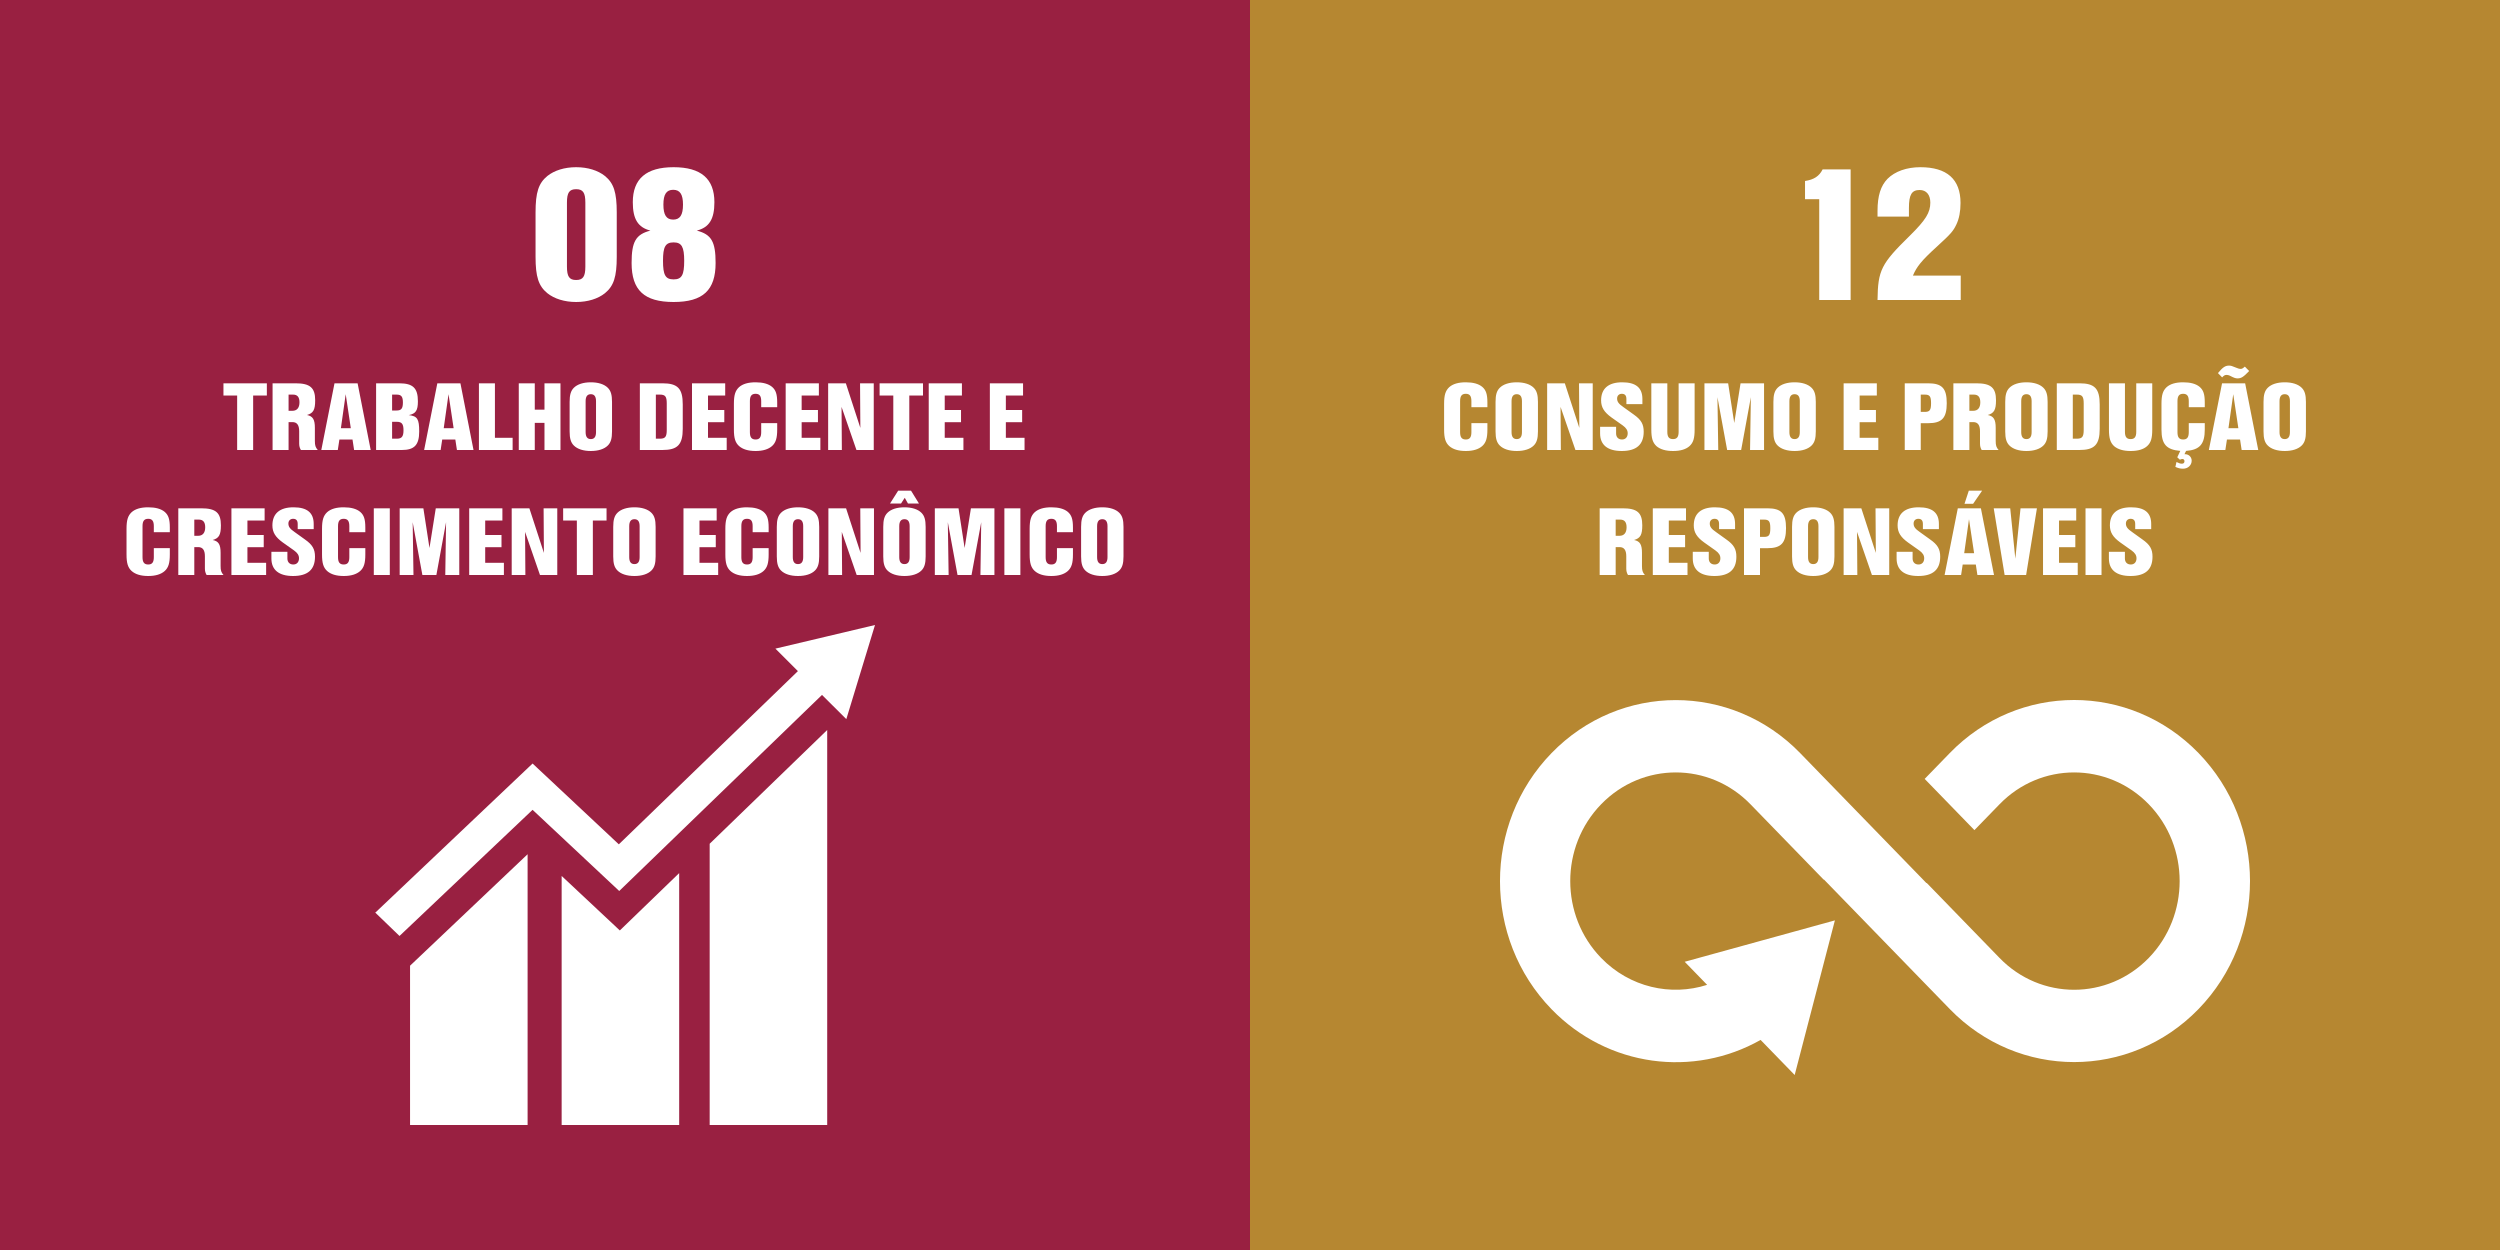 <svg width="100" height="50" viewBox="0 0 100 50" fill="none" xmlns="http://www.w3.org/2000/svg">
<rect x="0" y="0" width="100" height="50" fill="#333333" stroke="none"/>
<rect width="50" height="50" fill="#992041"/>
<path d="M10.126 15.82V18H9.486V15.82H8.938V15.332H10.674V15.82H10.126ZM11.543 16.884V18H10.903V15.332H11.819C12.403 15.332 12.607 15.508 12.607 16.012C12.607 16.396 12.531 16.528 12.279 16.6C12.515 16.648 12.595 16.78 12.595 17.116V17.64C12.595 17.816 12.619 17.896 12.711 18H12.035C11.987 17.916 11.967 17.844 11.967 17.74V17.248C11.967 17.004 11.879 16.884 11.699 16.884H11.543ZM11.543 16.432H11.695C11.879 16.432 11.979 16.312 11.979 16.092C11.979 15.884 11.895 15.784 11.723 15.784H11.543V16.432ZM14.1 17.58H13.576L13.512 18H12.852L13.38 15.332H14.304L14.828 18H14.164L14.1 17.58ZM14.032 17.128L13.828 15.768L13.636 17.128H14.032ZM15.044 18V15.332H15.968C16.52 15.332 16.716 15.524 16.716 16.052C16.716 16.42 16.632 16.548 16.352 16.604C16.696 16.644 16.768 16.76 16.768 17.26C16.768 17.796 16.576 18 16.076 18H15.044ZM15.684 16.42H15.864C16.052 16.42 16.116 16.34 16.116 16.1C16.116 15.864 16.052 15.784 15.864 15.784H15.684V16.42ZM15.684 17.548H15.872C16.072 17.548 16.14 17.46 16.14 17.208C16.14 16.96 16.072 16.872 15.872 16.872H15.684V17.548ZM18.213 17.58H17.689L17.625 18H16.965L17.493 15.332H18.417L18.941 18H18.277L18.213 17.58ZM18.145 17.128L17.941 15.768L17.749 17.128H18.145ZM19.797 15.332V17.512H20.505V18H19.157V15.332H19.797ZM21.779 16.916H21.391V18H20.751V15.332H21.391V16.388H21.779V15.332H22.419V18H21.779V16.916ZM24.481 16.076V17.256C24.481 17.54 24.433 17.7 24.313 17.82C24.169 17.964 23.929 18.04 23.633 18.04C23.337 18.04 23.097 17.964 22.953 17.82C22.833 17.7 22.785 17.54 22.785 17.256V16.076C22.785 15.792 22.833 15.632 22.953 15.512C23.097 15.368 23.337 15.292 23.633 15.292C23.929 15.292 24.169 15.368 24.313 15.512C24.433 15.632 24.481 15.792 24.481 16.076ZM23.425 16.048V17.284C23.425 17.472 23.493 17.564 23.633 17.564C23.773 17.564 23.841 17.472 23.841 17.284V16.048C23.841 15.86 23.773 15.768 23.633 15.768C23.493 15.768 23.425 15.86 23.425 16.048ZM25.594 18V15.332H26.498C27.11 15.332 27.31 15.54 27.31 16.18V17.152C27.31 17.784 27.106 18 26.498 18H25.594ZM26.234 17.548H26.394C26.61 17.548 26.67 17.472 26.67 17.196V16.136C26.67 15.86 26.61 15.784 26.394 15.784H26.234V17.548ZM29.008 15.332V15.82H28.32V16.4H28.972V16.888H28.32V17.512H29.068V18H27.68V15.332H29.008ZM31.088 16.288H30.448V16.044C30.448 15.84 30.38 15.752 30.224 15.752C30.064 15.752 29.996 15.84 29.996 16.044V17.288C29.996 17.492 30.064 17.58 30.224 17.58C30.38 17.58 30.448 17.492 30.448 17.288V16.924H31.088V17.18C31.088 17.528 31.032 17.704 30.884 17.84C30.736 17.972 30.516 18.04 30.224 18.04C29.928 18.04 29.708 17.972 29.56 17.84C29.412 17.704 29.356 17.528 29.356 17.18V16.152C29.356 15.8 29.412 15.628 29.56 15.488C29.708 15.356 29.928 15.292 30.224 15.292C30.516 15.292 30.736 15.352 30.884 15.476C31.032 15.604 31.088 15.768 31.088 16.1V16.288ZM32.755 15.332V15.82H32.066V16.4H32.718V16.888H32.066V17.512H32.815V18H31.427V15.332H32.755ZM34.95 18H34.258L33.662 16.276L33.674 18H33.126V15.332H33.834L34.414 17.116L34.402 15.332H34.95V18ZM36.372 15.82V18H35.732V15.82H35.184V15.332H36.92V15.82H36.372ZM38.477 15.332V15.82H37.789V16.4H38.441V16.888H37.789V17.512H38.537V18H37.149V15.332H38.477ZM40.922 15.332V15.82H40.234V16.4H40.886V16.888H40.234V17.512H40.982V18H39.594V15.332H40.922ZM6.793 21.288H6.153V21.044C6.153 20.84 6.085 20.752 5.929 20.752C5.769 20.752 5.701 20.84 5.701 21.044V22.288C5.701 22.492 5.769 22.58 5.929 22.58C6.085 22.58 6.153 22.492 6.153 22.288V21.924H6.793V22.18C6.793 22.528 6.737 22.704 6.589 22.84C6.441 22.972 6.221 23.04 5.929 23.04C5.633 23.04 5.413 22.972 5.265 22.84C5.117 22.704 5.061 22.528 5.061 22.18V21.152C5.061 20.8 5.117 20.628 5.265 20.488C5.413 20.356 5.633 20.292 5.929 20.292C6.221 20.292 6.441 20.352 6.589 20.476C6.737 20.604 6.793 20.768 6.793 21.1V21.288ZM7.772 21.884V23H7.132V20.332H8.048C8.632 20.332 8.836 20.508 8.836 21.012C8.836 21.396 8.76 21.528 8.508 21.6C8.744 21.648 8.824 21.78 8.824 22.116V22.64C8.824 22.816 8.848 22.896 8.94 23H8.264C8.216 22.916 8.196 22.844 8.196 22.74V22.248C8.196 22.004 8.108 21.884 7.928 21.884H7.772ZM7.772 21.432H7.924C8.108 21.432 8.208 21.312 8.208 21.092C8.208 20.884 8.124 20.784 7.952 20.784H7.772V21.432ZM10.585 20.332V20.82H9.897V21.4H10.549V21.888H9.897V22.512H10.645V23H9.257V20.332H10.585ZM12.548 21.164H11.908V20.96C11.908 20.82 11.848 20.752 11.724 20.752C11.612 20.752 11.536 20.828 11.536 20.94C11.536 21.068 11.596 21.152 11.788 21.284L12.2 21.58C12.496 21.788 12.6 21.964 12.6 22.268C12.6 22.784 12.312 23.04 11.72 23.04C11.156 23.04 10.856 22.796 10.856 22.34V22.072H11.496V22.34C11.496 22.488 11.588 22.58 11.732 22.58C11.872 22.58 11.96 22.484 11.96 22.332C11.96 22.212 11.9 22.116 11.76 22.016L11.308 21.696C11.016 21.484 10.896 21.292 10.896 21.016C10.896 20.544 11.188 20.292 11.74 20.292C12.284 20.292 12.548 20.508 12.548 20.96V21.164ZM14.613 21.288H13.973V21.044C13.973 20.84 13.905 20.752 13.749 20.752C13.589 20.752 13.521 20.84 13.521 21.044V22.288C13.521 22.492 13.589 22.58 13.749 22.58C13.905 22.58 13.973 22.492 13.973 22.288V21.924H14.613V22.18C14.613 22.528 14.557 22.704 14.409 22.84C14.261 22.972 14.041 23.04 13.749 23.04C13.453 23.04 13.233 22.972 13.085 22.84C12.937 22.704 12.881 22.528 12.881 22.18V21.152C12.881 20.8 12.937 20.628 13.085 20.488C13.233 20.356 13.453 20.292 13.749 20.292C14.041 20.292 14.261 20.352 14.409 20.476C14.557 20.604 14.613 20.768 14.613 21.1V21.288ZM15.592 20.332V23H14.952V20.332H15.592ZM17.455 23H16.895L16.507 20.888L16.539 23H15.987V20.332H16.935L17.179 21.92L17.431 20.332H18.371V23H17.811L17.843 20.888L17.455 23ZM20.096 20.332V20.82H19.408V21.4H20.06V21.888H19.408V22.512H20.156V23H18.768V20.332H20.096ZM22.291 23H21.599L21.003 21.276L21.015 23H20.468V20.332H21.175L21.756 22.116L21.744 20.332H22.291V23ZM23.714 20.82V23H23.074V20.82H22.526V20.332H24.262V20.82H23.714ZM26.225 21.076V22.256C26.225 22.54 26.177 22.7 26.057 22.82C25.913 22.964 25.673 23.04 25.377 23.04C25.081 23.04 24.841 22.964 24.697 22.82C24.577 22.7 24.529 22.54 24.529 22.256V21.076C24.529 20.792 24.577 20.632 24.697 20.512C24.841 20.368 25.081 20.292 25.377 20.292C25.673 20.292 25.913 20.368 26.057 20.512C26.177 20.632 26.225 20.792 26.225 21.076ZM25.169 21.048V22.284C25.169 22.472 25.237 22.564 25.377 22.564C25.517 22.564 25.585 22.472 25.585 22.284V21.048C25.585 20.86 25.517 20.768 25.377 20.768C25.237 20.768 25.169 20.86 25.169 21.048ZM28.667 20.332V20.82H27.979V21.4H28.631V21.888H27.979V22.512H28.727V23H27.339V20.332H28.667ZM30.746 21.288H30.106V21.044C30.106 20.84 30.038 20.752 29.882 20.752C29.722 20.752 29.654 20.84 29.654 21.044V22.288C29.654 22.492 29.722 22.58 29.882 22.58C30.038 22.58 30.106 22.492 30.106 22.288V21.924H30.746V22.18C30.746 22.528 30.69 22.704 30.542 22.84C30.394 22.972 30.174 23.04 29.882 23.04C29.586 23.04 29.366 22.972 29.218 22.84C29.07 22.704 29.014 22.528 29.014 22.18V21.152C29.014 20.8 29.07 20.628 29.218 20.488C29.366 20.356 29.586 20.292 29.882 20.292C30.174 20.292 30.394 20.352 30.542 20.476C30.69 20.604 30.746 20.768 30.746 21.1V21.288ZM32.768 21.076V22.256C32.768 22.54 32.72 22.7 32.6 22.82C32.456 22.964 32.216 23.04 31.92 23.04C31.624 23.04 31.384 22.964 31.24 22.82C31.12 22.7 31.072 22.54 31.072 22.256V21.076C31.072 20.792 31.12 20.632 31.24 20.512C31.384 20.368 31.624 20.292 31.92 20.292C32.216 20.292 32.456 20.368 32.6 20.512C32.72 20.632 32.768 20.792 32.768 21.076ZM31.712 21.048V22.284C31.712 22.472 31.78 22.564 31.92 22.564C32.06 22.564 32.128 22.472 32.128 22.284V21.048C32.128 20.86 32.06 20.768 31.92 20.768C31.78 20.768 31.712 20.86 31.712 21.048ZM34.959 23H34.267L33.672 21.276L33.684 23H33.136V20.332H33.843L34.423 22.116L34.411 20.332H34.959V23ZM37.026 21.076V22.256C37.026 22.54 36.978 22.7 36.858 22.82C36.714 22.964 36.474 23.04 36.178 23.04C35.882 23.04 35.642 22.964 35.498 22.82C35.378 22.7 35.33 22.54 35.33 22.256V21.076C35.33 20.792 35.378 20.632 35.498 20.512C35.642 20.368 35.882 20.292 36.178 20.292C36.474 20.292 36.714 20.368 36.858 20.512C36.978 20.632 37.026 20.792 37.026 21.076ZM35.97 21.048V22.284C35.97 22.472 36.038 22.564 36.178 22.564C36.318 22.564 36.386 22.472 36.386 22.284V21.048C36.386 20.86 36.318 20.768 36.178 20.768C36.038 20.768 35.97 20.86 35.97 21.048ZM36.442 19.628L36.758 20.14H36.318L36.19 19.912L36.042 20.14H35.602L35.926 19.628H36.442ZM38.861 23H38.301L37.913 20.888L37.945 23H37.393V20.332H38.341L38.585 21.92L38.837 20.332H39.777V23H39.217L39.249 20.888L38.861 23ZM40.815 20.332V23H40.175V20.332H40.815ZM42.918 21.288H42.278V21.044C42.278 20.84 42.21 20.752 42.054 20.752C41.894 20.752 41.826 20.84 41.826 21.044V22.288C41.826 22.492 41.894 22.58 42.054 22.58C42.21 22.58 42.278 22.492 42.278 22.288V21.924H42.918V22.18C42.918 22.528 42.862 22.704 42.714 22.84C42.566 22.972 42.346 23.04 42.054 23.04C41.758 23.04 41.538 22.972 41.39 22.84C41.242 22.704 41.186 22.528 41.186 22.18V21.152C41.186 20.8 41.242 20.628 41.39 20.488C41.538 20.356 41.758 20.292 42.054 20.292C42.346 20.292 42.566 20.352 42.714 20.476C42.862 20.604 42.918 20.768 42.918 21.1V21.288ZM44.94 21.076V22.256C44.94 22.54 44.892 22.7 44.772 22.82C44.628 22.964 44.388 23.04 44.092 23.04C43.796 23.04 43.556 22.964 43.412 22.82C43.292 22.7 43.244 22.54 43.244 22.256V21.076C43.244 20.792 43.292 20.632 43.412 20.512C43.556 20.368 43.796 20.292 44.092 20.292C44.388 20.292 44.628 20.368 44.772 20.512C44.892 20.632 44.94 20.792 44.94 21.076ZM43.884 21.048V22.284C43.884 22.472 43.952 22.564 44.092 22.564C44.232 22.564 44.3 22.472 44.3 22.284V21.048C44.3 20.86 44.232 20.768 44.092 20.768C43.952 20.768 43.884 20.86 43.884 21.048Z" fill="white"/>
<path d="M24.67 8.496V10.272C24.67 11.072 24.55 11.44 24.198 11.728C23.918 11.952 23.51 12.08 23.046 12.08C22.582 12.08 22.174 11.952 21.894 11.728C21.542 11.44 21.422 11.072 21.422 10.272V8.496C21.422 7.696 21.542 7.328 21.894 7.04C22.174 6.816 22.582 6.688 23.046 6.688C23.51 6.688 23.918 6.816 24.198 7.04C24.55 7.328 24.67 7.696 24.67 8.496ZM22.678 8.104V10.664C22.678 11.064 22.774 11.2 23.046 11.2C23.318 11.2 23.414 11.064 23.414 10.664V8.104C23.414 7.704 23.318 7.568 23.046 7.568C22.774 7.568 22.678 7.704 22.678 8.104ZM27.872 9.224C28.456 9.376 28.624 9.664 28.624 10.52C28.624 11.608 28.12 12.08 26.944 12.08C25.768 12.08 25.264 11.608 25.264 10.52C25.264 9.664 25.432 9.376 26.016 9.224C25.52 9.096 25.312 8.768 25.312 8.088C25.312 7.152 25.848 6.688 26.944 6.688C28.04 6.688 28.576 7.152 28.576 8.088C28.576 8.768 28.368 9.096 27.872 9.224ZM26.928 7.592C26.656 7.592 26.536 7.776 26.536 8.184C26.536 8.6 26.656 8.784 26.928 8.784C27.2 8.784 27.32 8.6 27.32 8.184C27.32 7.776 27.2 7.592 26.928 7.592ZM26.944 9.696C26.616 9.696 26.52 9.872 26.52 10.432C26.52 11 26.616 11.176 26.944 11.176C27.272 11.176 27.368 11 27.368 10.432C27.368 9.872 27.264 9.696 26.944 9.696Z" fill="white"/>
<path fill-rule="evenodd" clip-rule="evenodd" d="M16.402 45H21.104V34.169L16.402 38.628V45ZM28.387 45H33.088V29.2L28.387 33.75V45ZM15.008 36.509L21.303 30.541L24.753 33.773L31.916 26.845L31.016 25.945L33.008 25.473L35 25L34.426 26.883L33.853 28.765L32.88 27.797L24.769 35.64L21.303 32.393L15.98 37.439L15 36.494L15.008 36.509ZM22.466 45H27.167V34.924L24.793 37.218L22.466 35.038V45Z" fill="white"/>
<rect x="50" width="50" height="50" fill="#B68731"/>
<path d="M59.496 16.288H58.856V16.044C58.856 15.84 58.788 15.752 58.632 15.752C58.472 15.752 58.404 15.84 58.404 16.044V17.288C58.404 17.492 58.472 17.58 58.632 17.58C58.788 17.58 58.856 17.492 58.856 17.288V16.924H59.496V17.18C59.496 17.528 59.44 17.704 59.292 17.84C59.144 17.972 58.924 18.04 58.632 18.04C58.336 18.04 58.116 17.972 57.968 17.84C57.82 17.704 57.764 17.528 57.764 17.18V16.152C57.764 15.8 57.82 15.628 57.968 15.488C58.116 15.356 58.336 15.292 58.632 15.292C58.924 15.292 59.144 15.352 59.292 15.476C59.44 15.604 59.496 15.768 59.496 16.1V16.288ZM61.518 16.076V17.256C61.518 17.54 61.47 17.7 61.35 17.82C61.206 17.964 60.966 18.04 60.67 18.04C60.374 18.04 60.134 17.964 59.99 17.82C59.87 17.7 59.822 17.54 59.822 17.256V16.076C59.822 15.792 59.87 15.632 59.99 15.512C60.134 15.368 60.374 15.292 60.67 15.292C60.966 15.292 61.206 15.368 61.35 15.512C61.47 15.632 61.518 15.792 61.518 16.076ZM60.462 16.048V17.284C60.462 17.472 60.53 17.564 60.67 17.564C60.81 17.564 60.878 17.472 60.878 17.284V16.048C60.878 15.86 60.81 15.768 60.67 15.768C60.53 15.768 60.462 15.86 60.462 16.048ZM63.709 18H63.017L62.422 16.276L62.434 18H61.886V15.332H62.593L63.173 17.116L63.161 15.332H63.709V18ZM65.696 16.164H65.056V15.96C65.056 15.82 64.996 15.752 64.872 15.752C64.76 15.752 64.684 15.828 64.684 15.94C64.684 16.068 64.744 16.152 64.936 16.284L65.348 16.58C65.644 16.788 65.748 16.964 65.748 17.268C65.748 17.784 65.46 18.04 64.868 18.04C64.304 18.04 64.004 17.796 64.004 17.34V17.072H64.644V17.34C64.644 17.488 64.736 17.58 64.88 17.58C65.02 17.58 65.108 17.484 65.108 17.332C65.108 17.212 65.048 17.116 64.908 17.016L64.456 16.696C64.164 16.484 64.044 16.292 64.044 16.016C64.044 15.544 64.336 15.292 64.888 15.292C65.432 15.292 65.696 15.508 65.696 15.96V16.164ZM67.145 15.332H67.785V17.18C67.785 17.532 67.733 17.704 67.581 17.844C67.433 17.976 67.213 18.04 66.921 18.04C66.625 18.04 66.405 17.972 66.257 17.844C66.109 17.704 66.053 17.532 66.053 17.18V15.332H66.693V17.276C66.693 17.476 66.761 17.564 66.921 17.564C67.077 17.564 67.145 17.476 67.145 17.276V15.332ZM69.646 18H69.086L68.698 15.888L68.73 18H68.178V15.332H69.126L69.37 16.92L69.622 15.332H70.562V18H70.002L70.034 15.888L69.646 18ZM72.632 16.076V17.256C72.632 17.54 72.584 17.7 72.464 17.82C72.32 17.964 72.08 18.04 71.784 18.04C71.488 18.04 71.248 17.964 71.104 17.82C70.984 17.7 70.936 17.54 70.936 17.256V16.076C70.936 15.792 70.984 15.632 71.104 15.512C71.248 15.368 71.488 15.292 71.784 15.292C72.08 15.292 72.32 15.368 72.464 15.512C72.584 15.632 72.632 15.792 72.632 16.076ZM71.576 16.048V17.284C71.576 17.472 71.644 17.564 71.784 17.564C71.924 17.564 71.992 17.472 71.992 17.284V16.048C71.992 15.86 71.924 15.768 71.784 15.768C71.644 15.768 71.576 15.86 71.576 16.048ZM75.073 15.332V15.82H74.385V16.4H75.037V16.888H74.385V17.512H75.133V18H73.745V15.332H75.073ZM76.83 16.928V18H76.19V15.332H77.122C77.682 15.332 77.87 15.532 77.87 16.128C77.87 16.72 77.678 16.928 77.122 16.928H76.83ZM76.83 16.476H76.99C77.19 16.476 77.242 16.404 77.242 16.128C77.242 15.856 77.19 15.784 76.99 15.784H76.83V16.476ZM78.775 16.884V18H78.135V15.332H79.052C79.635 15.332 79.84 15.508 79.84 16.012C79.84 16.396 79.763 16.528 79.511 16.6C79.748 16.648 79.828 16.78 79.828 17.116V17.64C79.828 17.816 79.852 17.896 79.944 18H79.267C79.219 17.916 79.2 17.844 79.2 17.74V17.248C79.2 17.004 79.112 16.884 78.931 16.884H78.775ZM78.775 16.432H78.927C79.112 16.432 79.212 16.312 79.212 16.092C79.212 15.884 79.127 15.784 78.956 15.784H78.775V16.432ZM81.905 16.076V17.256C81.905 17.54 81.857 17.7 81.737 17.82C81.593 17.964 81.353 18.04 81.057 18.04C80.761 18.04 80.521 17.964 80.377 17.82C80.257 17.7 80.209 17.54 80.209 17.256V16.076C80.209 15.792 80.257 15.632 80.377 15.512C80.521 15.368 80.761 15.292 81.057 15.292C81.353 15.292 81.593 15.368 81.737 15.512C81.857 15.632 81.905 15.792 81.905 16.076ZM80.849 16.048V17.284C80.849 17.472 80.917 17.564 81.057 17.564C81.197 17.564 81.265 17.472 81.265 17.284V16.048C81.265 15.86 81.197 15.768 81.057 15.768C80.917 15.768 80.849 15.86 80.849 16.048ZM82.272 18V15.332H83.176C83.788 15.332 83.988 15.54 83.988 16.18V17.152C83.988 17.784 83.784 18 83.176 18H82.272ZM82.912 17.548H83.072C83.288 17.548 83.348 17.472 83.348 17.196V16.136C83.348 15.86 83.288 15.784 83.072 15.784H82.912V17.548ZM85.45 15.332H86.09V17.18C86.09 17.532 86.038 17.704 85.886 17.844C85.738 17.976 85.518 18.04 85.226 18.04C84.93 18.04 84.71 17.972 84.562 17.844C84.414 17.704 84.358 17.532 84.358 17.18V15.332H84.998V17.276C84.998 17.476 85.066 17.564 85.226 17.564C85.382 17.564 85.45 17.476 85.45 17.276V15.332ZM87.443 18.036L87.379 18.168H87.403C87.551 18.168 87.667 18.28 87.667 18.428C87.667 18.608 87.519 18.748 87.323 18.748C87.211 18.748 87.131 18.728 87.015 18.676L87.059 18.48C87.167 18.532 87.215 18.548 87.275 18.548C87.343 18.548 87.379 18.512 87.379 18.448C87.379 18.396 87.347 18.36 87.295 18.36C87.267 18.36 87.243 18.368 87.195 18.388L87.091 18.292L87.211 18.036C86.651 17.988 86.459 17.768 86.459 17.18V16.152C86.459 15.8 86.515 15.628 86.663 15.488C86.811 15.356 87.031 15.292 87.327 15.292C87.619 15.292 87.839 15.352 87.987 15.476C88.135 15.604 88.191 15.768 88.191 16.1V16.288H87.551V16.044C87.551 15.84 87.483 15.752 87.327 15.752C87.167 15.752 87.099 15.84 87.099 16.044V17.288C87.099 17.492 87.167 17.58 87.327 17.58C87.483 17.58 87.551 17.492 87.551 17.288V16.924H88.191V17.18C88.191 17.764 87.991 17.996 87.443 18.036ZM89.602 17.58H89.078L89.014 18H88.354L88.882 15.332H89.806L90.33 18H89.666L89.602 17.58ZM89.534 17.128L89.33 15.768L89.138 17.128H89.534ZM89.794 14.664L89.966 14.84C89.742 15.076 89.65 15.136 89.502 15.136C89.422 15.136 89.362 15.116 89.186 15.024C89.146 15.008 89.106 14.996 89.066 14.996C88.998 14.996 88.954 15.02 88.886 15.096L88.718 14.924C88.914 14.688 89.01 14.624 89.162 14.624C89.234 14.624 89.278 14.636 89.478 14.72C89.542 14.748 89.582 14.756 89.626 14.756C89.678 14.756 89.714 14.736 89.794 14.664ZM92.237 16.076V17.256C92.237 17.54 92.189 17.7 92.069 17.82C91.925 17.964 91.685 18.04 91.389 18.04C91.093 18.04 90.853 17.964 90.709 17.82C90.589 17.7 90.541 17.54 90.541 17.256V16.076C90.541 15.792 90.589 15.632 90.709 15.512C90.853 15.368 91.093 15.292 91.389 15.292C91.685 15.292 91.925 15.368 92.069 15.512C92.189 15.632 92.237 15.792 92.237 16.076ZM91.181 16.048V17.284C91.181 17.472 91.249 17.564 91.389 17.564C91.529 17.564 91.597 17.472 91.597 17.284V16.048C91.597 15.86 91.529 15.768 91.389 15.768C91.249 15.768 91.181 15.86 91.181 16.048ZM64.627 21.884V23H63.987V20.332H64.903C65.487 20.332 65.691 20.508 65.691 21.012C65.691 21.396 65.615 21.528 65.363 21.6C65.599 21.648 65.679 21.78 65.679 22.116V22.64C65.679 22.816 65.703 22.896 65.795 23H65.119C65.071 22.916 65.051 22.844 65.051 22.74V22.248C65.051 22.004 64.963 21.884 64.783 21.884H64.627ZM64.627 21.432H64.779C64.963 21.432 65.063 21.312 65.063 21.092C65.063 20.884 64.979 20.784 64.807 20.784H64.627V21.432ZM67.44 20.332V20.82H66.752V21.4H67.404V21.888H66.752V22.512H67.5V23H66.112V20.332H67.44ZM69.403 21.164H68.763V20.96C68.763 20.82 68.703 20.752 68.579 20.752C68.467 20.752 68.391 20.828 68.391 20.94C68.391 21.068 68.451 21.152 68.643 21.284L69.055 21.58C69.351 21.788 69.455 21.964 69.455 22.268C69.455 22.784 69.167 23.04 68.575 23.04C68.011 23.04 67.711 22.796 67.711 22.34V22.072H68.351V22.34C68.351 22.488 68.443 22.58 68.587 22.58C68.727 22.58 68.815 22.484 68.815 22.332C68.815 22.212 68.755 22.116 68.615 22.016L68.163 21.696C67.871 21.484 67.751 21.292 67.751 21.016C67.751 20.544 68.043 20.292 68.595 20.292C69.139 20.292 69.403 20.508 69.403 20.96V21.164ZM70.4 21.928V23H69.76V20.332H70.692C71.252 20.332 71.441 20.532 71.441 21.128C71.441 21.72 71.249 21.928 70.692 21.928H70.4ZM70.4 21.476H70.561C70.76 21.476 70.812 21.404 70.812 21.128C70.812 20.856 70.76 20.784 70.561 20.784H70.4V21.476ZM73.378 21.076V22.256C73.378 22.54 73.33 22.7 73.21 22.82C73.066 22.964 72.826 23.04 72.53 23.04C72.234 23.04 71.994 22.964 71.85 22.82C71.73 22.7 71.682 22.54 71.682 22.256V21.076C71.682 20.792 71.73 20.632 71.85 20.512C71.994 20.368 72.234 20.292 72.53 20.292C72.826 20.292 73.066 20.368 73.21 20.512C73.33 20.632 73.378 20.792 73.378 21.076ZM72.322 21.048V22.284C72.322 22.472 72.39 22.564 72.53 22.564C72.67 22.564 72.738 22.472 72.738 22.284V21.048C72.738 20.86 72.67 20.768 72.53 20.768C72.39 20.768 72.322 20.86 72.322 21.048ZM75.569 23H74.877L74.281 21.276L74.293 23H73.745V20.332H74.453L75.033 22.116L75.021 20.332H75.569V23ZM77.556 21.164H76.916V20.96C76.916 20.82 76.856 20.752 76.732 20.752C76.62 20.752 76.544 20.828 76.544 20.94C76.544 21.068 76.604 21.152 76.796 21.284L77.208 21.58C77.504 21.788 77.608 21.964 77.608 22.268C77.608 22.784 77.32 23.04 76.728 23.04C76.164 23.04 75.864 22.796 75.864 22.34V22.072H76.504V22.34C76.504 22.488 76.596 22.58 76.74 22.58C76.88 22.58 76.968 22.484 76.968 22.332C76.968 22.212 76.908 22.116 76.768 22.016L76.316 21.696C76.024 21.484 75.904 21.292 75.904 21.016C75.904 20.544 76.196 20.292 76.748 20.292C77.292 20.292 77.556 20.508 77.556 20.96V21.164ZM79.032 22.58H78.508L78.444 23H77.784L78.312 20.332H79.236L79.76 23H79.096L79.032 22.58ZM78.964 22.128L78.76 20.768L78.568 22.128H78.964ZM79.284 19.628L78.924 20.152H78.58L78.752 19.628H79.284ZM81.045 23H80.185L79.749 20.332H80.409L80.613 22.348L80.821 20.332H81.477L81.045 23ZM83.049 20.332V20.82H82.361V21.4H83.013V21.888H82.361V22.512H83.109V23H81.721V20.332H83.049ZM84.061 20.332V23H83.421V20.332H84.061ZM86.048 21.164H85.408V20.96C85.408 20.82 85.348 20.752 85.224 20.752C85.112 20.752 85.036 20.828 85.036 20.94C85.036 21.068 85.096 21.152 85.288 21.284L85.7 21.58C85.996 21.788 86.1 21.964 86.1 22.268C86.1 22.784 85.812 23.04 85.22 23.04C84.656 23.04 84.356 22.796 84.356 22.34V22.072H84.996V22.34C84.996 22.488 85.088 22.58 85.232 22.58C85.372 22.58 85.46 22.484 85.46 22.332C85.46 22.212 85.4 22.116 85.26 22.016L84.808 21.696C84.516 21.484 84.396 21.292 84.396 21.016C84.396 20.544 84.688 20.292 85.24 20.292C85.784 20.292 86.048 20.508 86.048 20.96V21.164Z" fill="white"/>
<path d="M74.025 6.776V12H72.769V7.968H72.201V7.24C72.561 7.184 72.769 7.048 72.905 6.776H74.025ZM78.429 11.024V12H75.101C75.117 10.808 75.245 10.552 76.389 9.432C77.029 8.8 77.213 8.504 77.213 8.104C77.213 7.792 77.053 7.6 76.789 7.6C76.469 7.6 76.357 7.784 76.357 8.32V8.664H75.101V8.432C75.101 7.832 75.229 7.432 75.501 7.152C75.797 6.856 76.269 6.688 76.813 6.688C77.877 6.688 78.421 7.168 78.421 8.12C78.421 8.464 78.365 8.752 78.253 8.984C78.125 9.248 78.045 9.344 77.477 9.864C76.861 10.424 76.669 10.664 76.517 11.024H78.429Z" fill="white"/>
<path fill-rule="evenodd" clip-rule="evenodd" d="M70.018 32.17L72.949 35.188L72.957 35.18L75 37.283L75.008 37.291L77.992 40.363C80.738 43.19 85.194 43.19 87.94 40.363C90.687 37.535 90.687 32.948 87.94 30.121C85.194 27.293 80.738 27.293 77.992 30.121L76.987 31.156L78.977 33.205L79.982 32.17C81.631 30.473 84.301 30.473 85.95 32.17C87.598 33.867 87.598 36.62 85.95 38.318C84.301 40.015 81.627 40.015 79.982 38.318L77.067 35.316L77.059 35.325L72.008 30.125C69.262 27.297 64.806 27.297 62.06 30.125C59.313 32.952 59.313 37.539 62.06 40.367C64.324 42.698 67.75 43.108 70.424 41.597L71.787 43L73.396 36.815L67.388 38.471L68.285 39.394C66.837 39.858 65.192 39.498 64.046 38.318C62.398 36.62 62.398 33.867 64.046 32.17C65.695 30.473 68.369 30.473 70.018 32.17Z" fill="white"/>
</svg>
